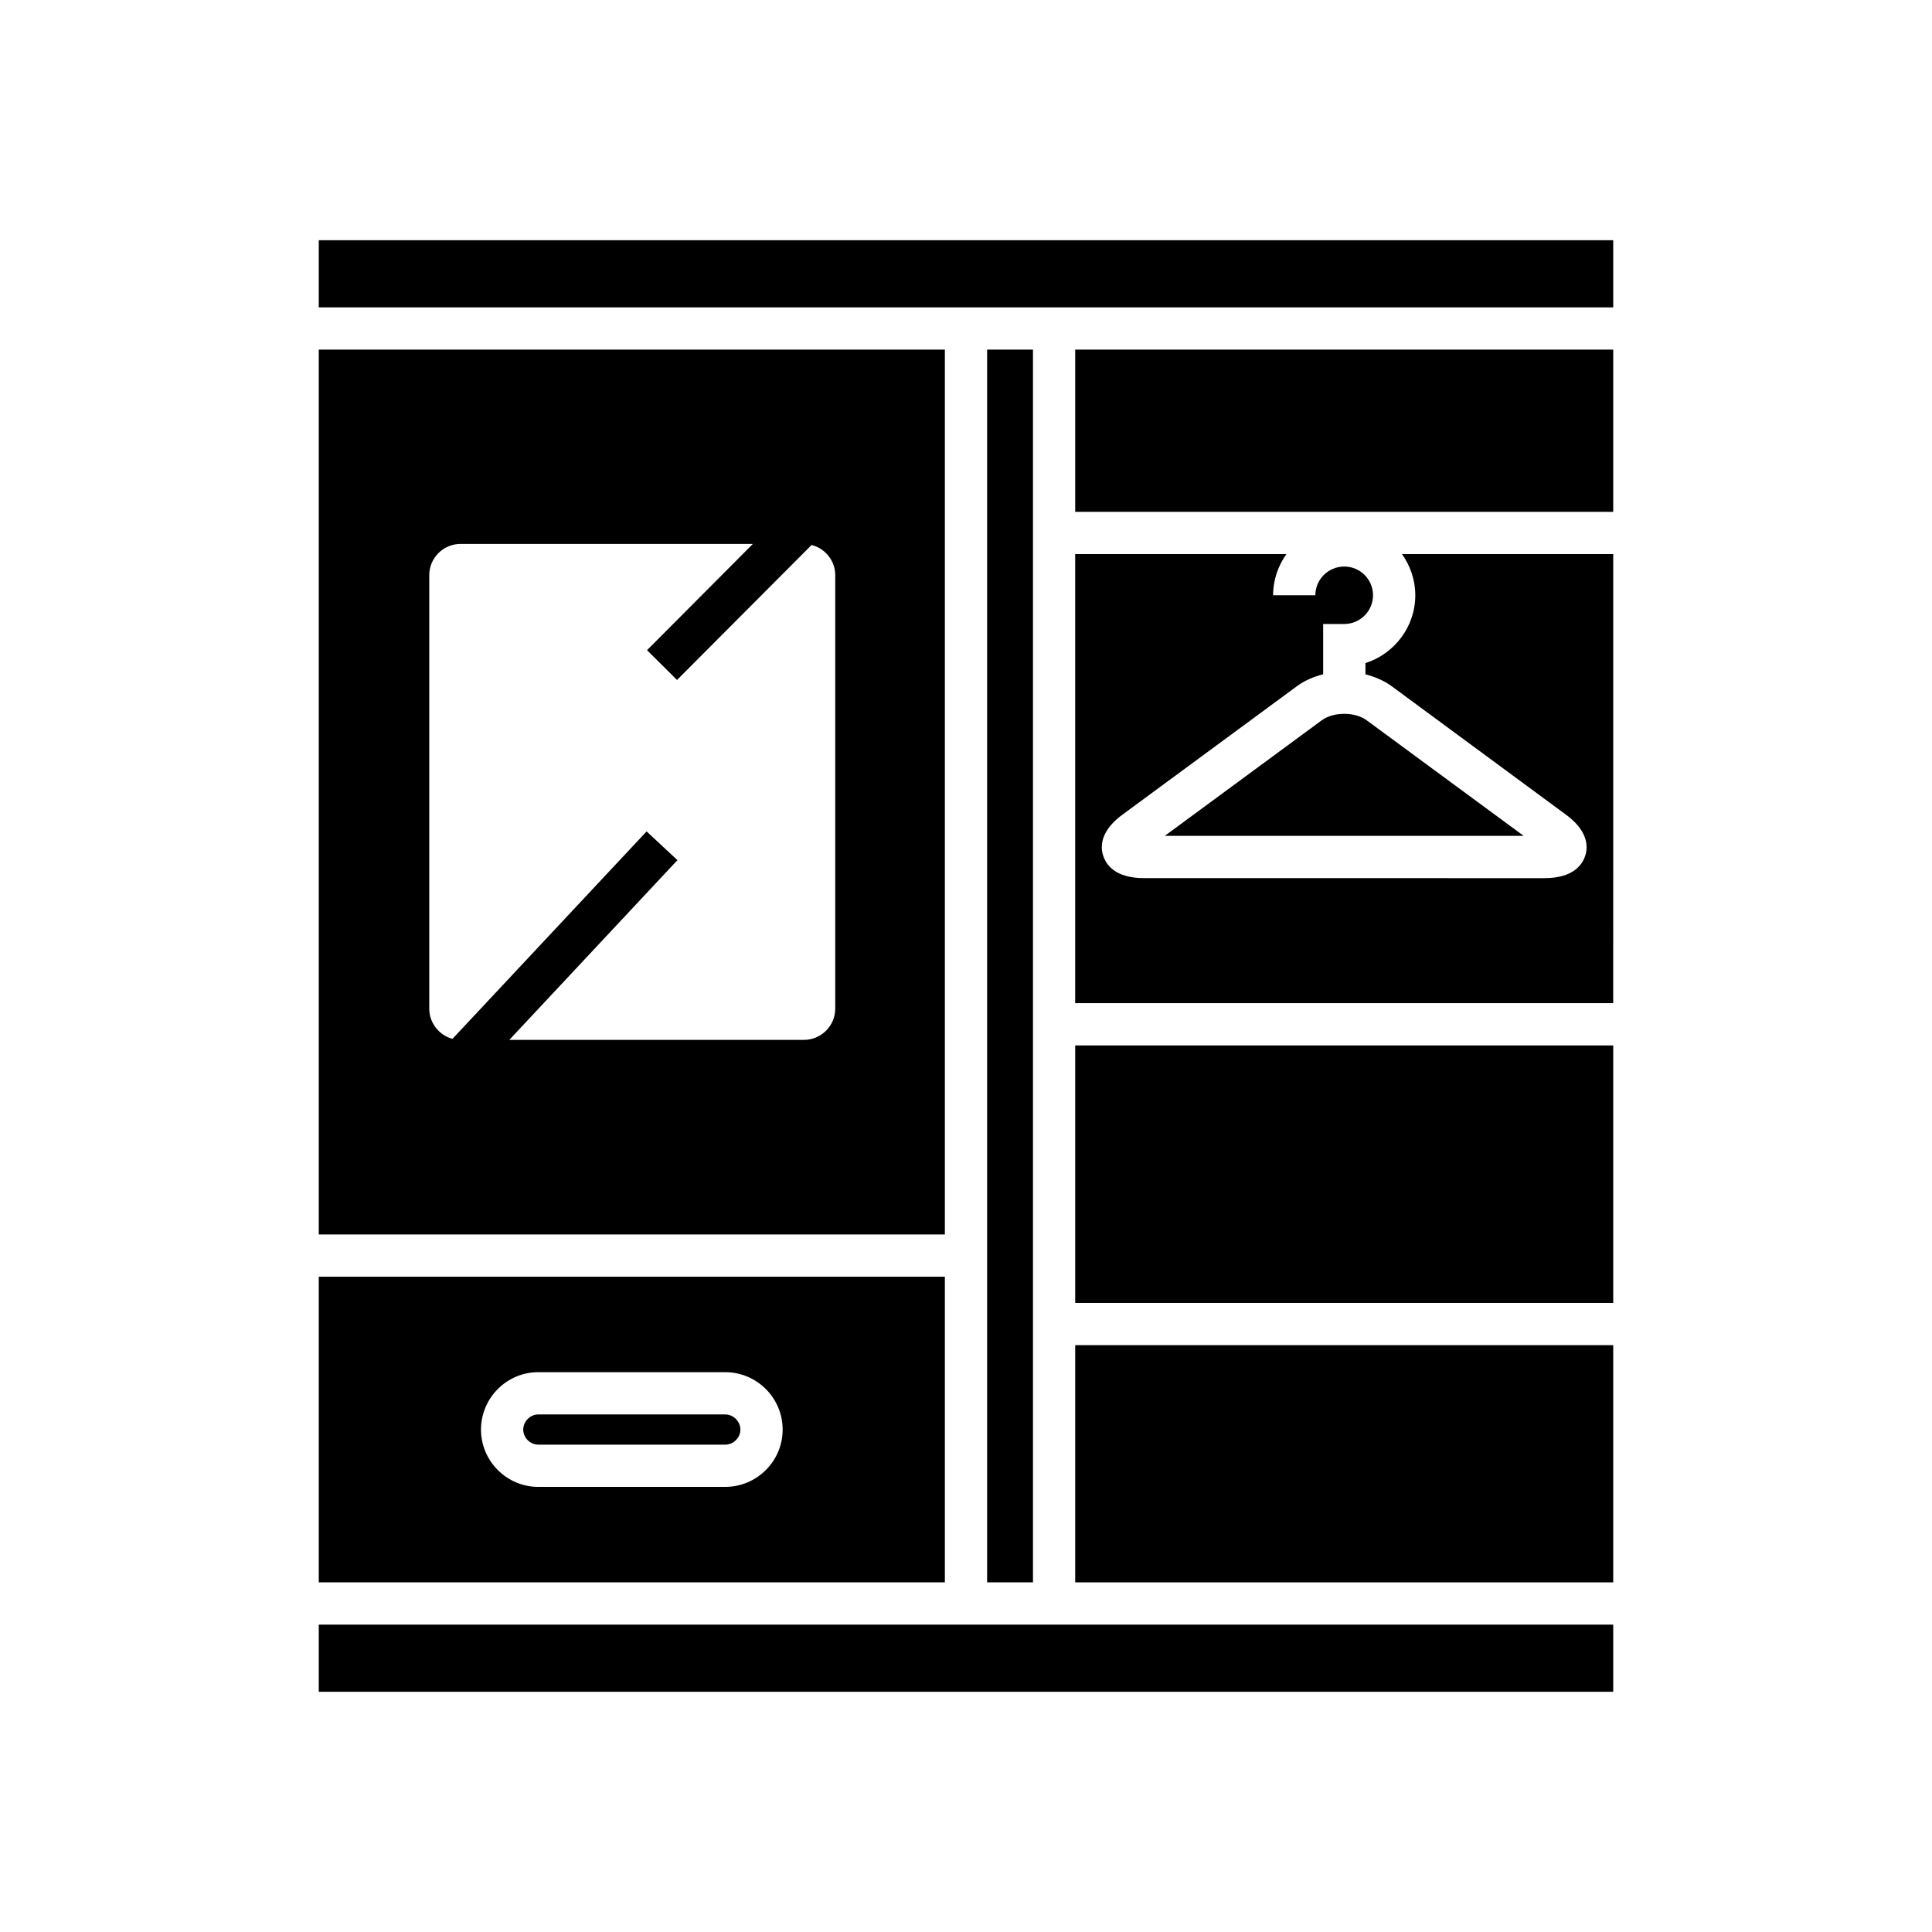 <?xml version="1.0" encoding="UTF-8"?>
<!-- Uploaded to: ICON Repo, www.iconrepo.com, Generator: ICON Repo Mixer Tools -->
<svg fill="#000000" width="800px" height="800px" version="1.1" viewBox="144 144 512 512" xmlns="http://www.w3.org/2000/svg">
 <g>
  <path d="m228.48 574.54h343.04v17.801h-343.04z"/>
  <path d="m428.94 500.48h142.58v62.863h-142.58z"/>
  <path d="m428.94 421.05h142.58v68.238h-142.58z"/>
  <path d="m428.94 236.65h142.58v42.992h-142.58z"/>
  <path d="m228.48 207.66h343.04v17.801h-343.04z"/>
  <path d="m494.27 334.89-41.594 30.621h95.109l-41.594-30.621c-3.133-2.293-8.785-2.293-11.922 0z"/>
  <path d="m571.52 368.54v-77.699h-55.98c2.184 3.078 3.527 6.828 3.527 10.914 0 8.398-5.598 15.562-13.211 17.969v2.969c2.519 0.672 4.926 1.68 6.996 3.191l46.016 33.922c4.477 3.246 5.598 6.383 5.598 8.734 0 0.895-0.168 1.68-0.391 2.297-0.727 2.238-3.078 5.879-10.746 5.879l-106.2-0.004c-7.668 0-10.02-3.637-10.75-5.879-0.223-0.617-0.391-1.398-0.391-2.297 0-2.352 1.121-5.484 5.598-8.734l46.07-33.922c2.016-1.512 4.422-2.519 6.996-3.191v-13.324h5.598c4.199 0 7.613-3.414 7.613-7.613s-3.414-7.613-7.613-7.613c-4.254 0-7.668 3.414-7.668 7.613h-11.195c0-4.086 1.344-7.836 3.527-10.914h-55.98v119.01h142.58z"/>
  <path d="m405.6 236.65h12.148v326.69h-12.148z"/>
  <path d="m228.48 563.34h165.92v-81h-165.92zm58.16-55.699h49.543c8.398 0 15.227 6.828 15.227 15.227 0 8.34-6.828 15.172-15.227 15.172h-49.543c-8.34 0-15.172-6.828-15.172-15.172 0.004-8.395 6.832-15.227 15.172-15.227z"/>
  <path d="m394.4 236.65h-165.92v234.5h165.92zm-29.055 174.65c0 4.59-3.75 8.285-8.34 8.285h-78.035l44.559-47.637-8.172-7.613-51.445 54.973c-3.527-0.953-6.156-4.199-6.156-8.004v-114.87c0-4.535 3.695-8.285 8.285-8.285h77.477l-28.047 28.156 7.949 7.894 35.66-35.77c3.582 0.895 6.269 4.144 6.269 8.004z"/>
  <path d="m286.64 526.85h49.543c2.184 0 4.031-1.848 4.031-3.977 0-2.184-1.848-4.031-4.031-4.031h-49.543c-2.129 0-3.977 1.848-3.977 4.031 0.004 2.129 1.852 3.977 3.977 3.977z"/>
 </g>
</svg>